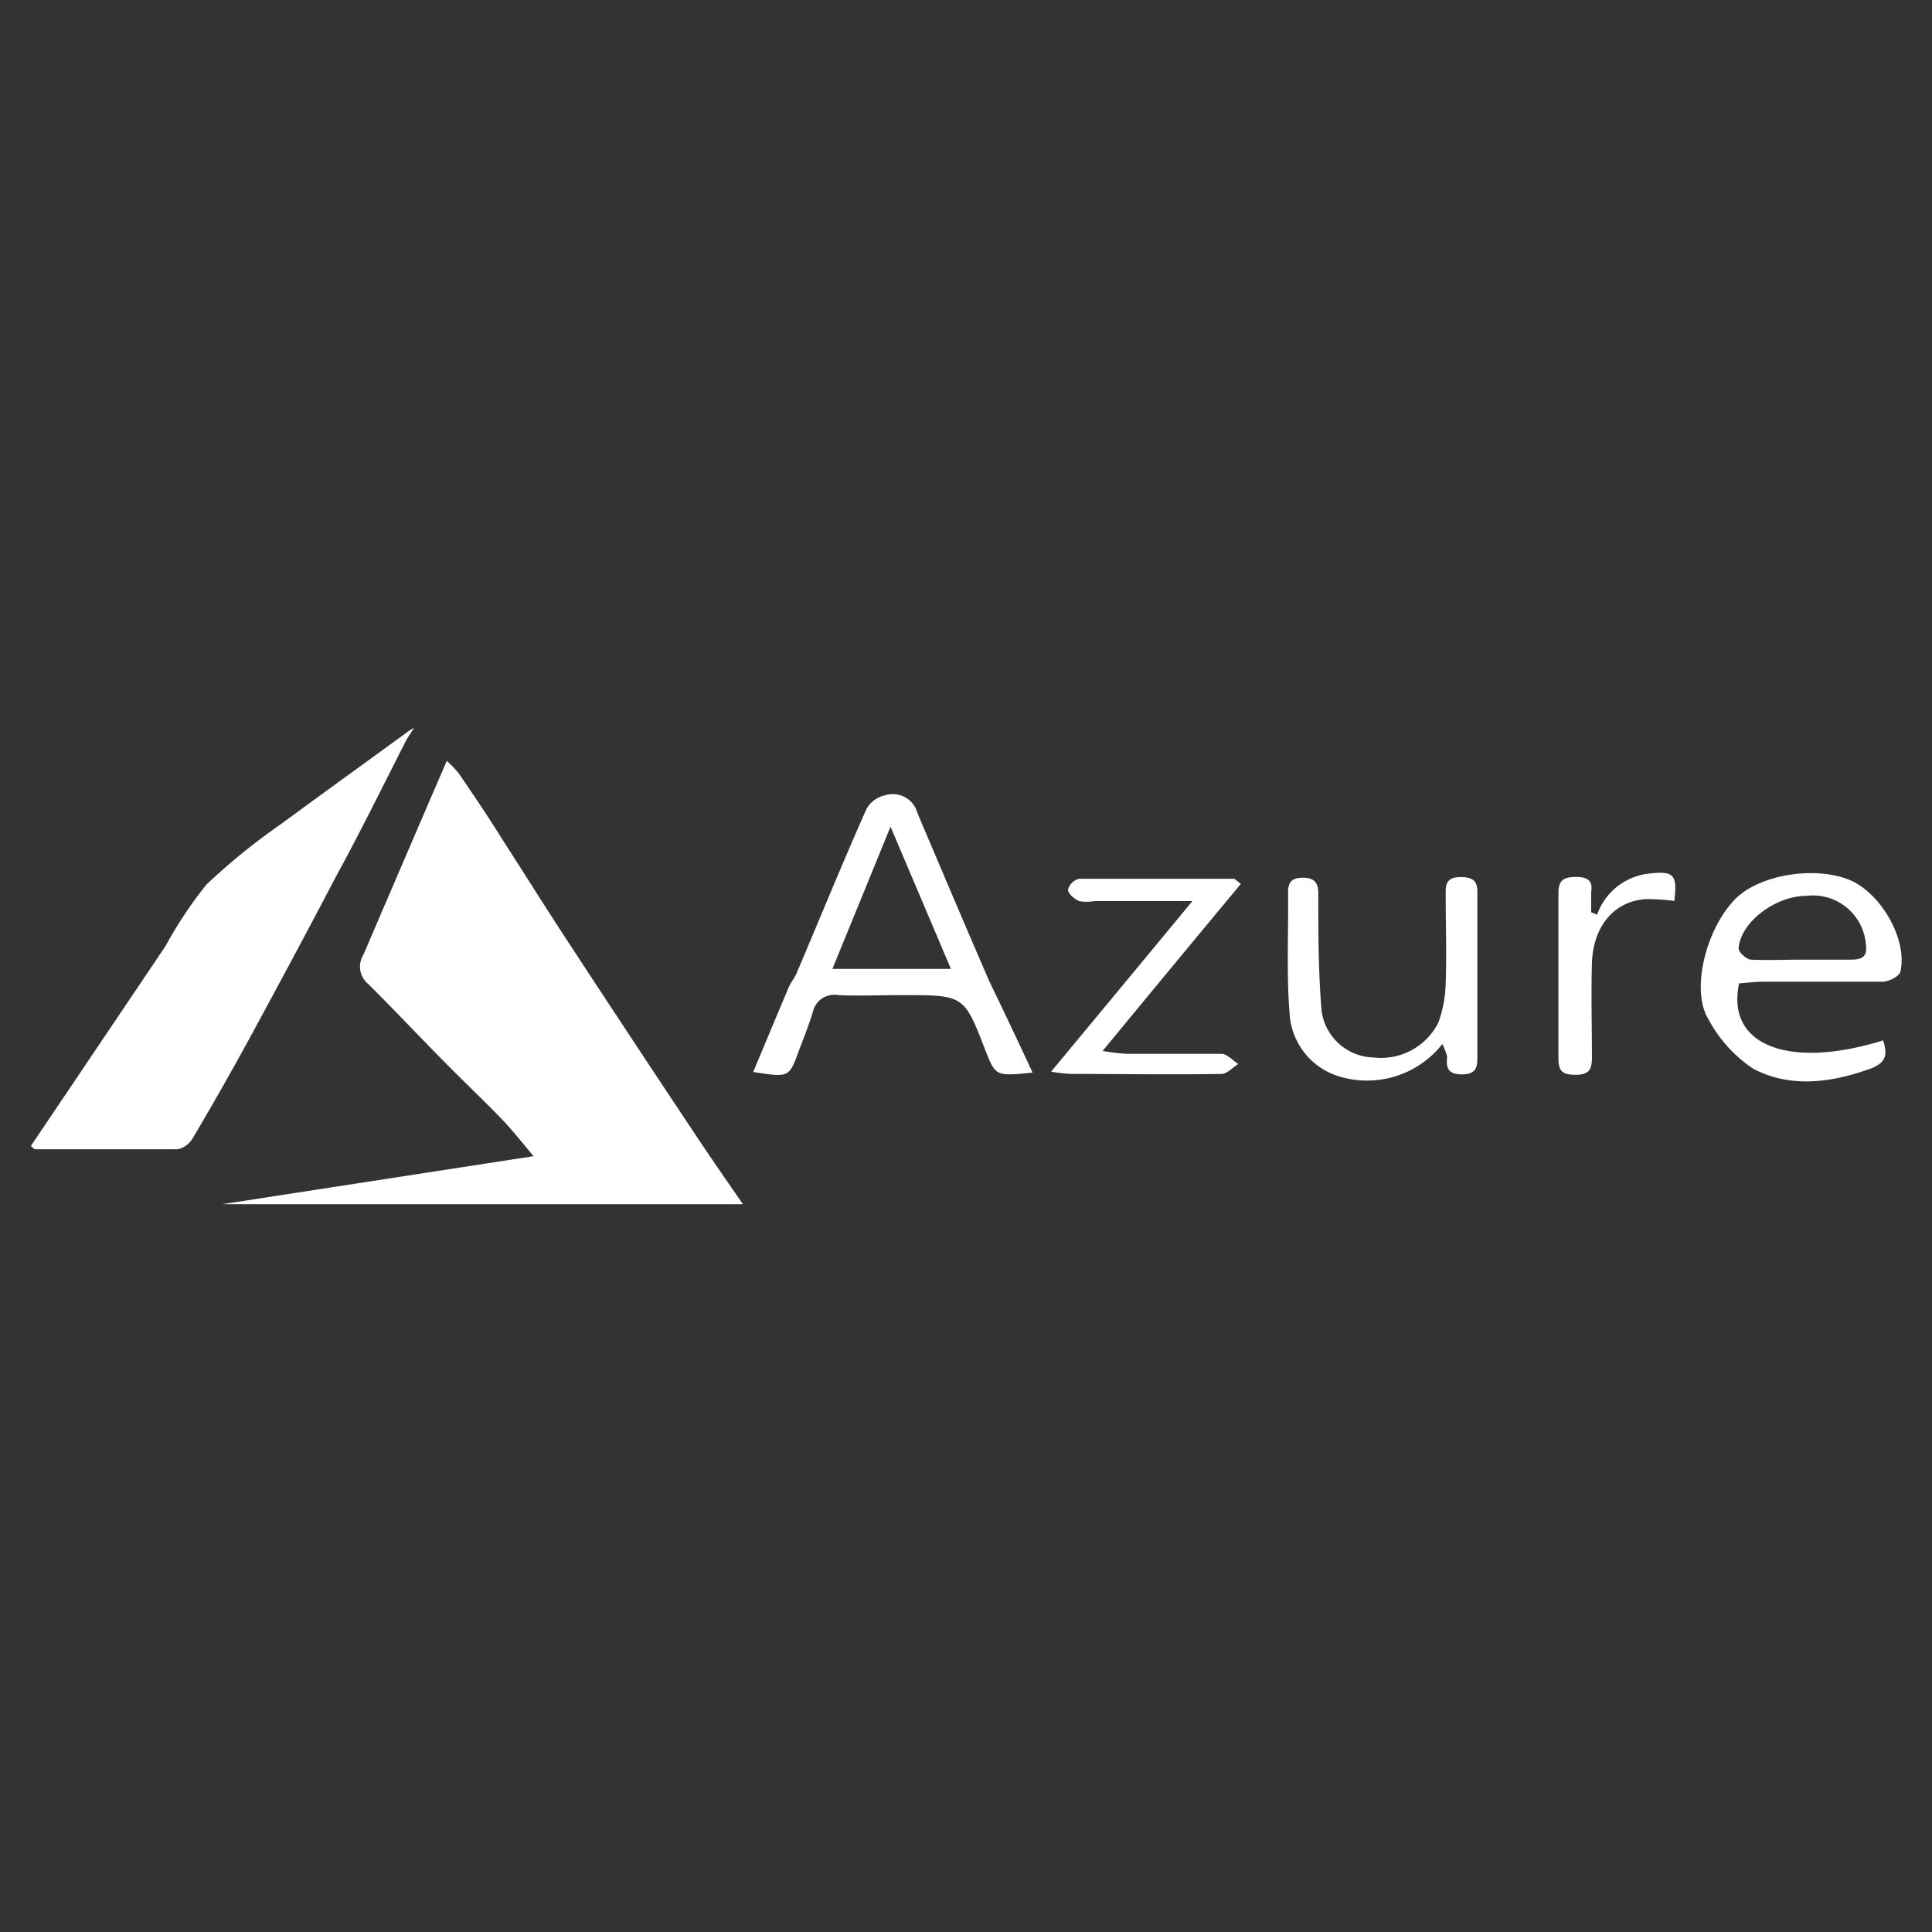 <svg id="Layer_1" data-name="Layer 1" xmlns="http://www.w3.org/2000/svg" viewBox="0 0 128 128"><rect x="0" y="0" width="128" height="128" fill="#333333" stroke="none"/><defs><style>.cls-1{fill:#fff;}</style></defs><title>services-azure</title><path class="cls-1" d="M14.73,79.78,35.35,76.6c-.84-1-1.43-1.75-2.1-2.45-1.27-1.31-2.6-2.57-3.88-3.87-1.68-1.7-3.31-3.44-5-5.11a1.48,1.48,0,0,1-.3-1.9C25.9,59,27.71,54.79,29.6,50.41a7.14,7.14,0,0,1,.81.85c1,1.47,2,2.94,2.92,4.43,1.44,2.23,2.84,4.48,4.3,6.7q4.32,6.6,8.7,13.17c.9,1.35,1.83,2.68,2.89,4.22Z"/><path class="cls-1" d="M27.43,48.22c-.26.42-.41.63-.53.85-1.53,3-3,6-4.6,8.93q-2.86,5.45-5.8,10.85-1.8,3.3-3.72,6.54a1.55,1.55,0,0,1-1,.75c-3.15,0-6.3,0-9.45,0-.07,0-.13-.09-.29-.21q4.46-6.62,8.92-13.24a27.41,27.41,0,0,1,2.72-4.09,42.92,42.92,0,0,1,5-4.05c2.72-2,5.49-4,8.24-6A4.1,4.1,0,0,1,27.43,48.22Z"/><path class="cls-1" d="M68.41,71.06c-2.45.25-2.45.25-3.14-1.51-1.4-3.62-1.4-3.62-5.46-3.62-1.42,0-2.84.06-4.26,0a1.46,1.46,0,0,0-1.71,1.17c-.27.87-.62,1.73-.94,2.59-.63,1.7-.63,1.7-3,1.33.8-1.9,1.57-3.76,2.36-5.62.15-.34.41-.64.55-1,1.53-3.6,3-7.22,4.6-10.81a1.85,1.85,0,0,1,1.19-.89,1.7,1.7,0,0,1,2,.73c.13.25.22.54.34.81,1.53,3.6,3.06,7.21,4.62,10.81C66.51,67,67.45,69,68.41,71.06ZM55.15,64.19H63l-4-9.42Z"/><path class="cls-1" d="M124.76,68.93c.34,1,.14,1.52-.89,1.89-2.59.93-5.27,1.26-7.69,0a9,9,0,0,1-3-3.31c-1.18-1.93-.14-6,1.79-7.95,1.55-1.57,5.1-2.19,7.45-1.31,2.15.81,4,4,3.48,6.14-.08.3-.75.64-1.16.65-2.61,0-5.23,0-7.84,0-.57,0-1.14.07-1.68.11C114.34,69.24,118.47,70.88,124.76,68.93Zm-5.46-5.35h3.32c.77,0,1.11-.21,1-1a3.52,3.52,0,0,0-3.92-3.23c-2.1,0-4.41,1.78-4.51,3.49,0,.25.51.72.82.74C117.09,63.63,118.2,63.58,119.3,63.58Z"/><path class="cls-1" d="M95.56,69.17a6.35,6.35,0,0,1-6.92,2.12,4.63,4.63,0,0,1-3.19-4c-.23-2.72-.08-5.47-.11-8.21,0-.7.32-.93,1-.93s1,.3,1,1c0,2.61,0,5.23.22,7.83A3.56,3.56,0,0,0,91,70.06a4.25,4.25,0,0,0,4.29-2.3,8.24,8.24,0,0,0,.49-2.55c.07-2,0-4.06,0-6.1,0-.64.16-1,1-1s1.1.28,1.1,1c0,3.61,0,7.22,0,10.83,0,.67,0,1.23-1,1.24s-1.08-.49-1-1.18A5.12,5.12,0,0,0,95.56,69.17Z"/><path class="cls-1" d="M69.64,71c3.14-3.79,6.13-7.39,9.36-11.3H72.5a2.81,2.81,0,0,1-1,0c-.32-.14-.74-.49-.74-.75a1,1,0,0,1,.74-.73c3.42,0,6.83,0,10.24,0,.07,0,.14.09.47.34-3,3.61-6,7.23-9.16,11.07a15.07,15.07,0,0,0,1.62.19c2.08,0,4.17,0,6.25,0,.38,0,.75.44,1.12.67-.37.23-.74.66-1.12.66-3.33.06-6.65,0-10,0A11.52,11.52,0,0,1,69.64,71Z"/><path class="cls-1" d="M105.81,60.6a4.13,4.13,0,0,1,3.33-2.71c1.74-.21,2,0,1.79,1.8a14,14,0,0,0-1.93-.12c-2.08.16-3.46,1.81-3.53,4.26-.06,2.07,0,4.15,0,6.22,0,.73-.13,1.16-1.08,1.16s-1.14-.31-1.14-1.11c0-3.64,0-7.29,0-10.93,0-.83.32-1.07,1.17-1.07s1.11.32,1,1c0,.44,0,.89,0,1.34Z"/></svg>